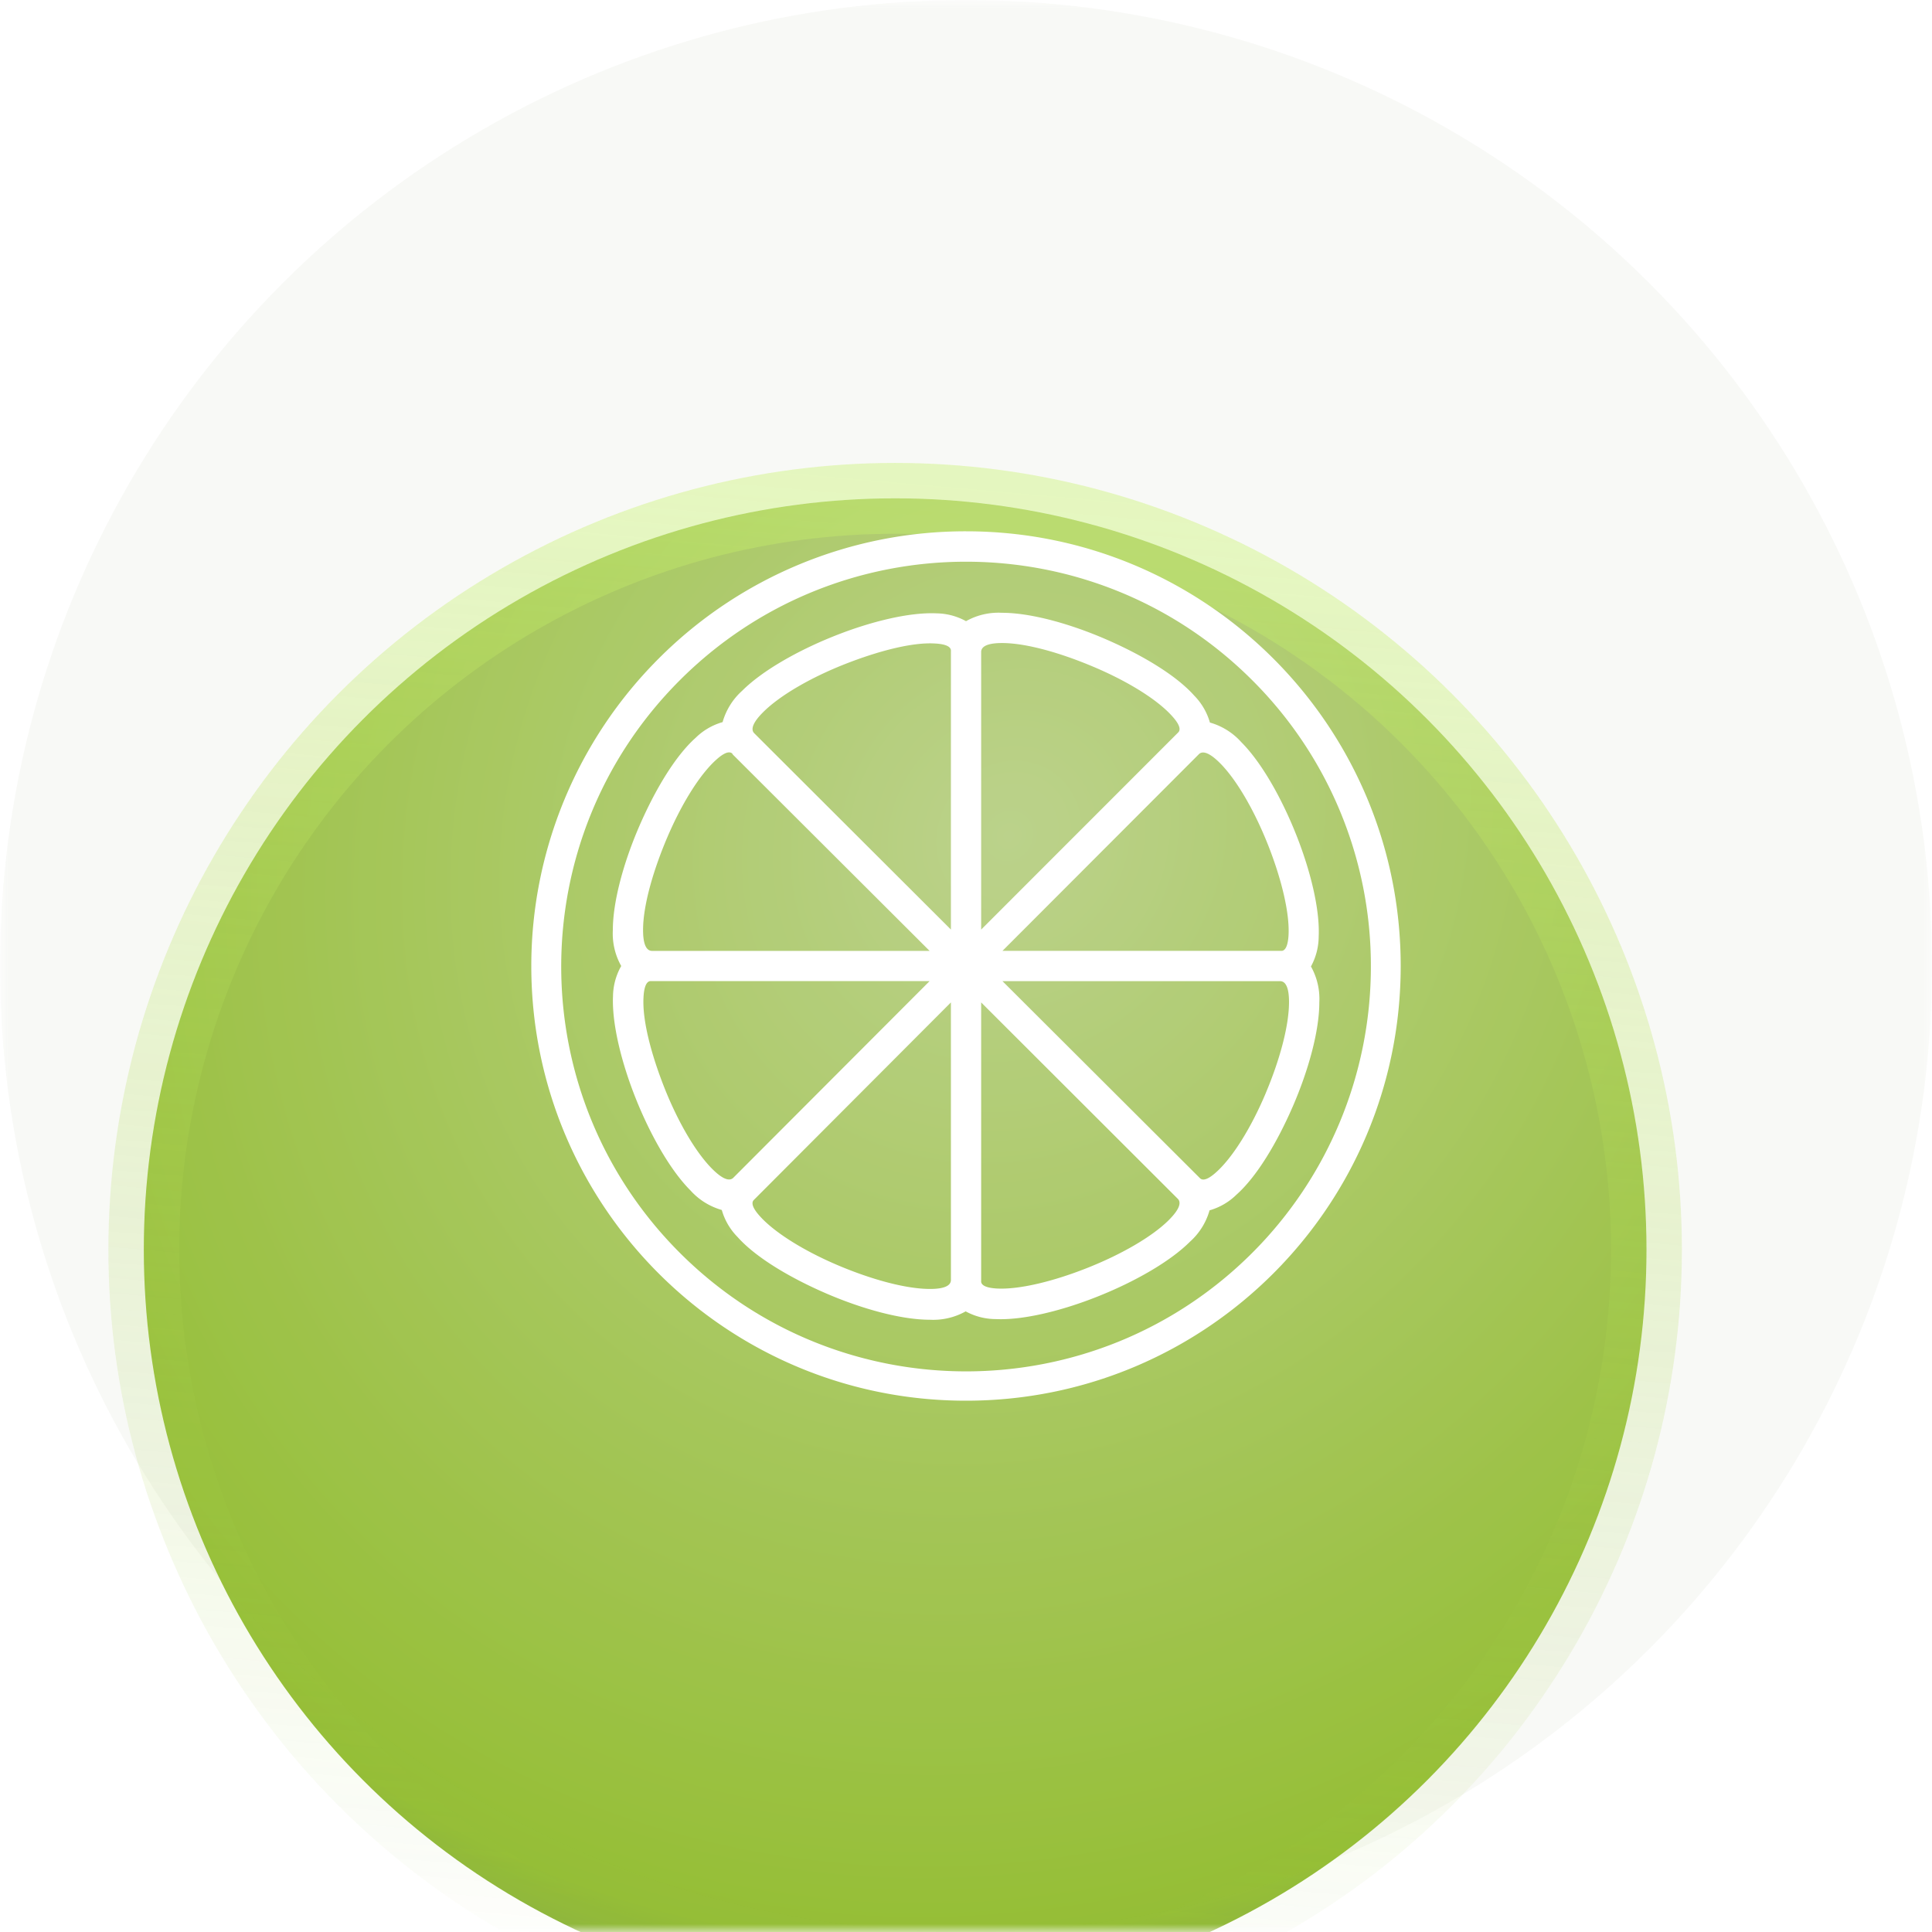 <svg fill="none" height="120" width="120" xmlns="http://www.w3.org/2000/svg" xmlns:xlink="http://www.w3.org/1999/xlink"><filter id="a" color-interpolation-filters="sRGB" filterUnits="userSpaceOnUse" height="140.013" width="140.012" x="-14.407" y="7.613"><feFlood flood-opacity="0" result="BackgroundImageFix"/><feColorMatrix in="SourceAlpha" result="hardAlpha" values="0 0 0 0 0 0 0 0 0 0 0 0 0 0 0 0 0 0 127 0"/><feOffset dx="-4.4" dy="17.62"/><feGaussianBlur stdDeviation="10.57"/><feColorMatrix values="0 0 0 0 0.906 0 0 0 0 1 0 0 0 0 0.702 0 0 0 0.2 0"/><feBlend in2="BackgroundImageFix" result="effect1_dropShadow_220_1336"/><feBlend in="SourceGraphic" in2="effect1_dropShadow_220_1336" result="shape"/></filter><radialGradient id="b" cx="0" cy="0" gradientTransform="matrix(63.363 43.787 -47.637 68.935 67.237 34.402)" gradientUnits="userSpaceOnUse" r="1"><stop offset="0" stop-color="#b3cc7e"/><stop offset=".84" stop-color="#88b61e"/><stop offset="1" stop-color="#678b40"/></radialGradient><linearGradient id="c" gradientUnits="userSpaceOnUse" x1="58.046" x2="66.545" y1="109.457" y2="12.435"><stop offset="0" stop-color="#88b61e" stop-opacity="0"/><stop offset="1" stop-color="#c3f35c" stop-opacity=".4"/></linearGradient><mask id="d" height="120" maskUnits="userSpaceOnUse" width="120" x="0" y="0"><path d="m0 0h120v120h-120z" fill="#d9d9d9"/></mask><g mask="url(#d)"><circle cx="60" cy="60" fill="#678b40" opacity=".05" r="60"/><g filter="url(#a)" opacity=".89"><circle cx="59.999" cy="60" fill="url(#b)" r="46.667"/><circle cx="59.999" cy="60" r="46.667" stroke="url(#c)" stroke-miterlimit="10" stroke-width="4.4"/></g><g fill="#fff"><path d="m81.426 60.028c.312-.57.477-1.21.48-1.86.078-1.677-.503-4.085-1.414-6.365-.91-2.28-2.156-4.47-3.397-5.71-.52-.581-1.195-1.002-1.945-1.214a3.91 3.91 0 0 0 -.977-1.676c-1.129-1.268-3.252-2.531-5.499-3.503-2.246-.973-4.677-1.638-6.437-1.638a4.112 4.112 0 0 0 -2.235.52 3.91 3.91 0 0 0 -1.833-.486c-1.676-.078-4.084.503-6.364 1.414-2.28.91-4.47 2.157-5.71 3.397-.58.52-1.001 1.195-1.213 1.945a3.91 3.91 0 0 0 -1.677.977c-1.268 1.13-2.53 3.252-3.503 5.499-.972 2.246-1.637 4.677-1.637 6.437-.043.78.138 1.554.52 2.235a3.911 3.911 0 0 0 -.51 1.866c-.077 1.677.504 4.085 1.414 6.365.911 2.28 2.157 4.47 3.398 5.71.52.58 1.195 1 1.944 1.213.18.632.517 1.209.978 1.676 1.129 1.269 3.252 2.532 5.499 3.504 2.246.972 4.677 1.637 6.437 1.637a4.118 4.118 0 0 0 2.235-.52 3.91 3.91 0 0 0 1.86.48c1.677.08 4.085-.502 6.365-1.413 2.28-.91 4.47-2.157 5.71-3.397.58-.52 1.001-1.195 1.213-1.945a3.912 3.912 0 0 0 1.677-.978c1.268-1.128 2.53-3.252 3.503-5.498.972-2.246 1.637-4.677 1.637-6.437a4.113 4.113 0 0 0 -.52-2.235zm-40.003-7.963c.872-2.061 2-3.911 3.04-4.855.452-.414.804-.581 1.011-.414l.04.067 12.225 12.198h-17.238c-.402 0-.559-.52-.559-1.296 0-1.503.61-3.638 1.48-5.7zm4.112 21.1c-.268.245-.737 0-1.296-.56-1.067-1.066-2.173-3.017-2.984-5.073-.81-2.056-1.369-4.18-1.285-5.587.028-.582.157-.973.414-1.006h17.355l-12.203 12.226zm13.528 6.335c0 .402-.52.559-1.296.559-1.503 0-3.632-.587-5.694-1.458-2.062-.872-3.911-2-4.856-3.04-.413-.453-.58-.805-.413-1.011l.061-.062 12.198-12.226zm0-39.019v17.255l-12.226-12.203c-.245-.268 0-.737.56-1.296 1.067-1.067 3.017-2.174 5.073-2.984s4.18-1.369 5.588-1.285c.58.028.972.156 1.005.413v.101zm15.411 6.353c.269-.246.738 0 1.297.559 1.067 1.067 2.168 3.017 2.984 5.074.815 2.056 1.346 4.18 1.28 5.587-.029.581-.157.973-.414 1.006h-17.356l12.21-12.226zm-13.533-6.334c0-.403.52-.56 1.296-.56 1.503 0 3.632.61 5.694 1.482 2.062.871 3.912 1.995 4.856 3.04.413.452.581.804.413 1.01l-.061.062-12.198 12.204v-17.239zm11.667 35.27c-1.067 1.067-3.017 2.168-5.074 2.983-2.056.816-4.18 1.347-5.587 1.28-.581-.028-.973-.156-1.006-.413v-17.358l12.226 12.21c.246.267 0 .737-.559 1.296zm5.996-7.84c-.872 2.062-2 3.911-3.04 4.856-.453.413-.805.58-1.011.413l-.062-.061-12.226-12.198h17.238c.403 0 .56.52.56 1.296 0 1.503-.588 3.632-1.46 5.694z"/><path d="m60.003 33a26.917 26.917 0 0 0 -19.093 7.907 27 27 0 0 0 -7.91 19.09c-.002 14.913 12.086 27.003 26.997 27.003 14.913.002 27.001-12.085 27.003-26.997s-12.085-27.001-26.997-27.003zm17.797 44.797c-9.81 9.829-25.731 9.844-35.56.033-9.83-9.81-9.844-25.731-.034-35.56s25.731-9.844 35.56-.033a25.041 25.041 0 0 1 7.382 17.763 25.145 25.145 0 0 1 -7.348 17.797z"/></g></g></svg>